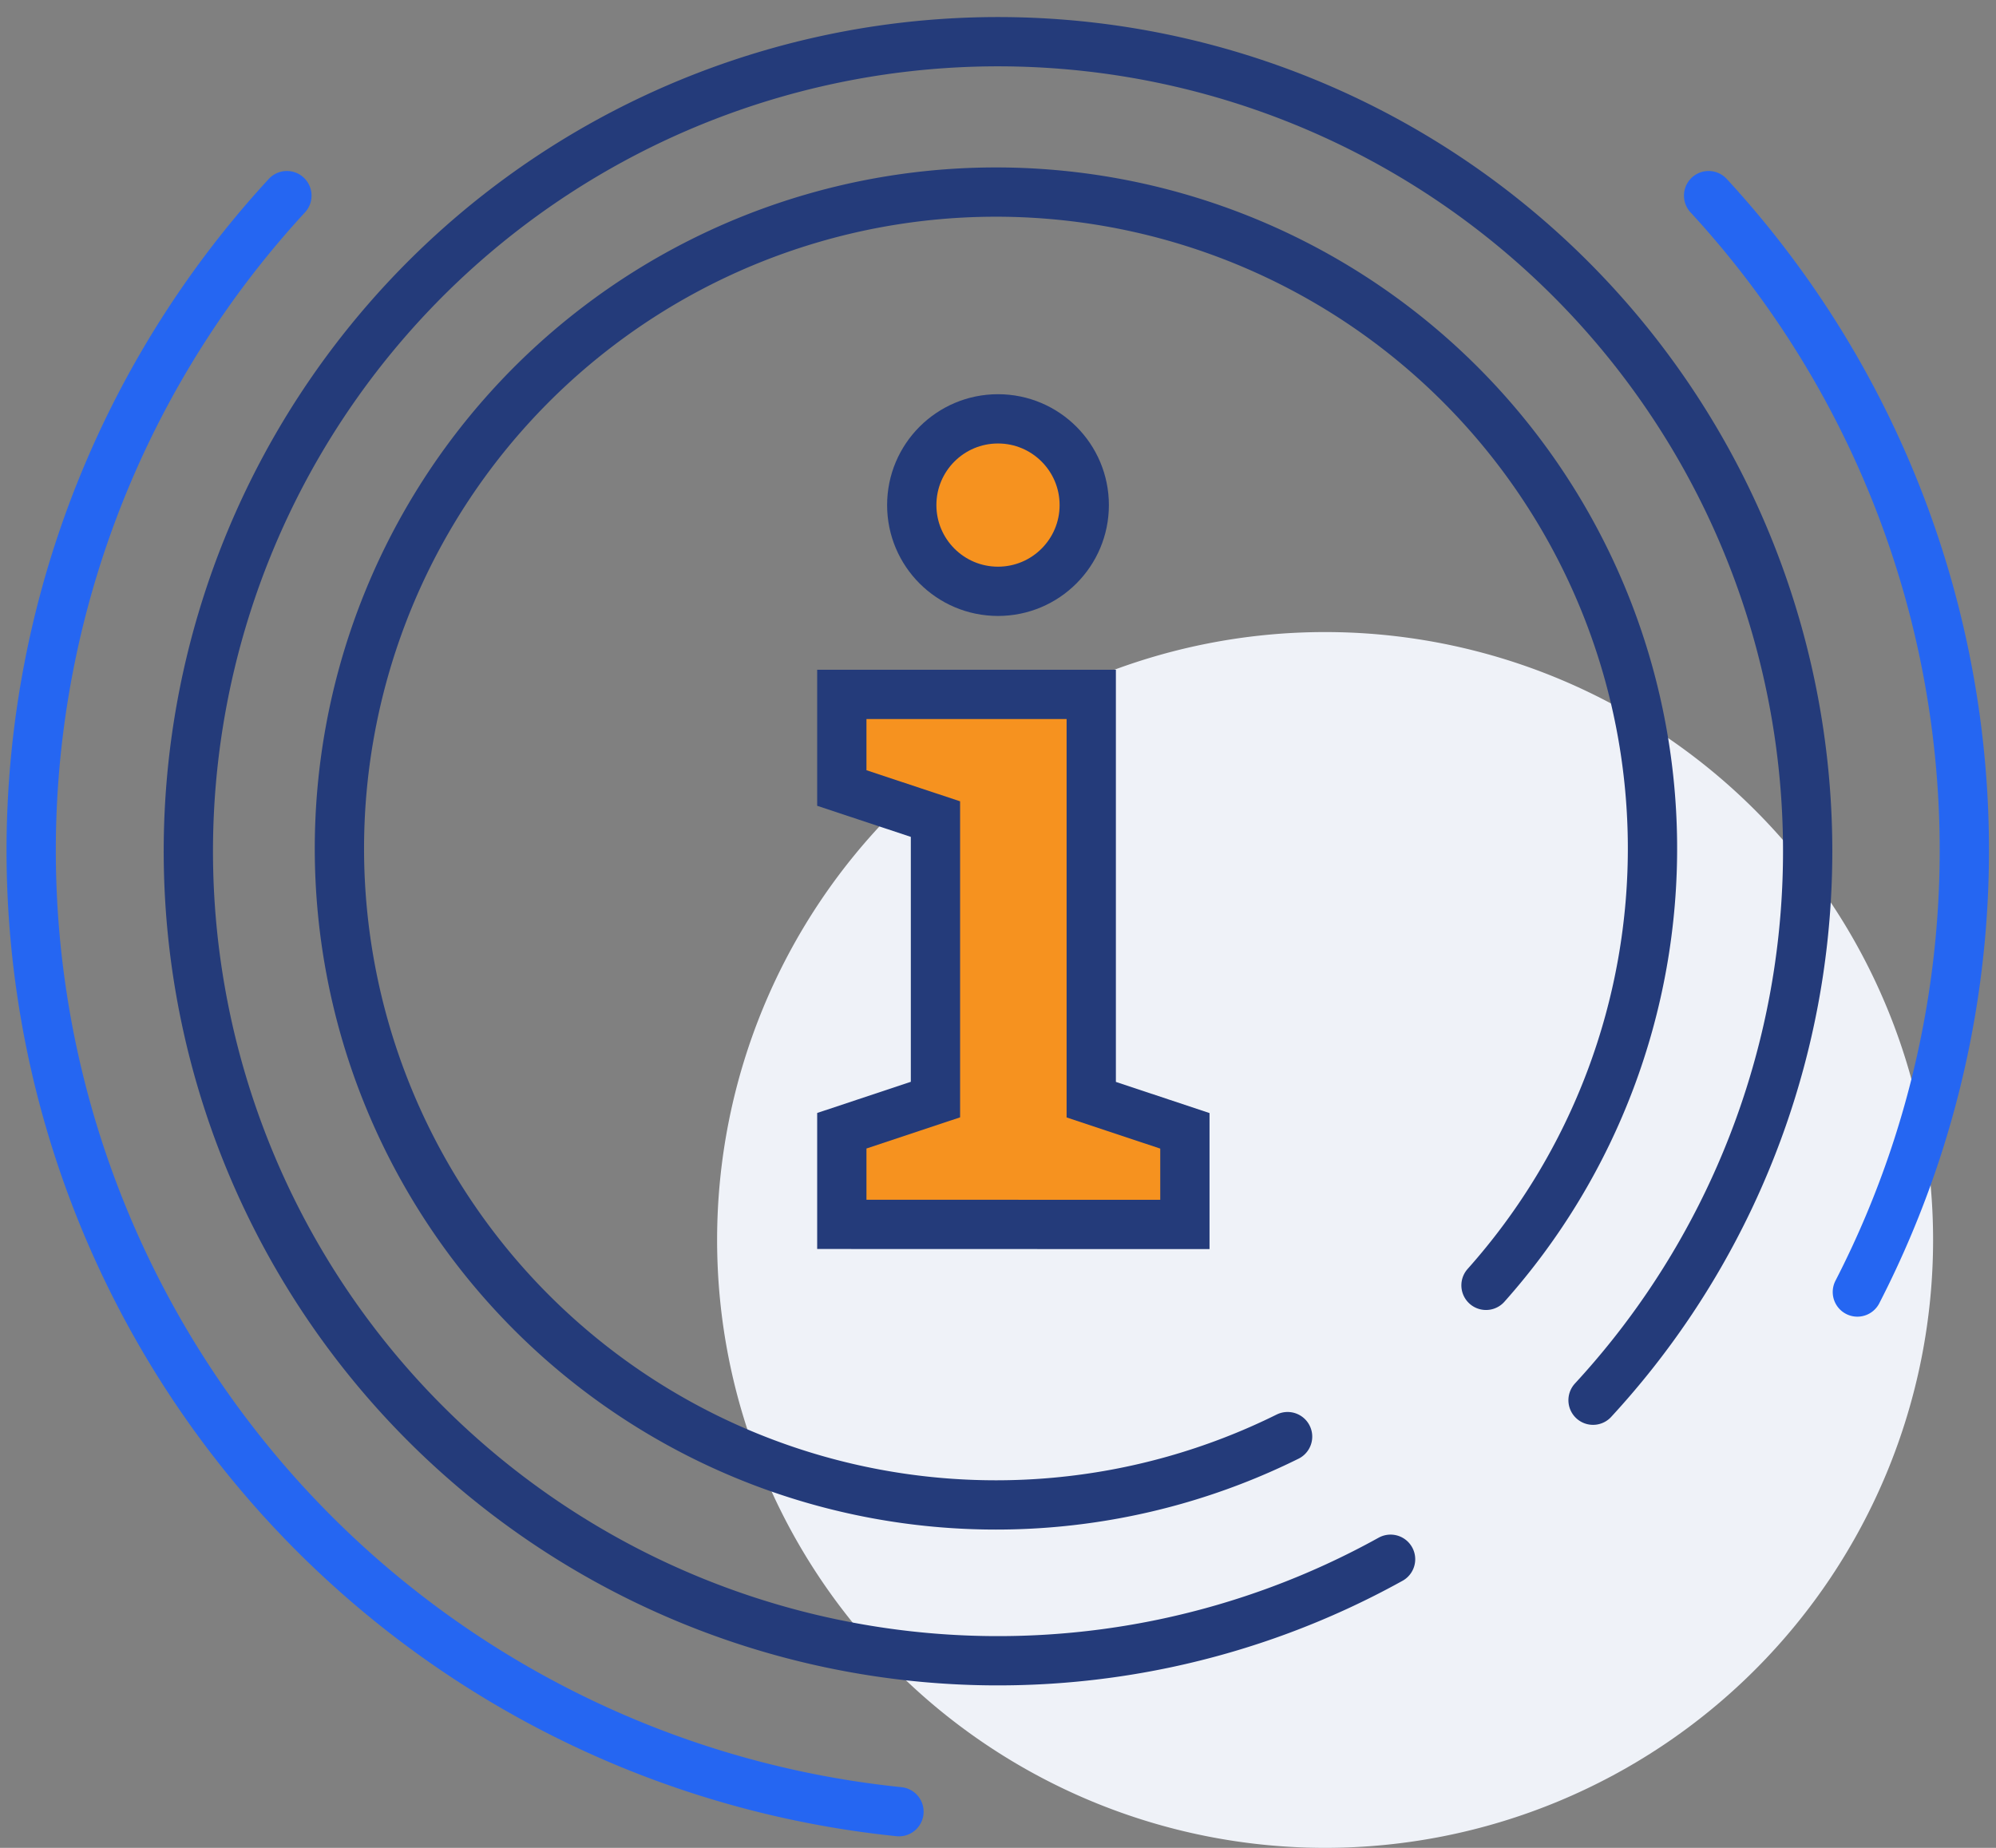 <svg xmlns="http://www.w3.org/2000/svg" xmlns:xlink="http://www.w3.org/1999/xlink" width="81" height="75" viewBox="0 0 81 75">
  <rect x="0" y="0" width="81" height="75" fill="#808080" stroke="none"/>
  <defs>
    <clipPath id="clip-path">
      <rect id="Rectangle_983" data-name="Rectangle 983" width="81" height="75" transform="translate(0 -0.348)" fill="none"/>
    </clipPath>
  </defs>
  <g id="icon_information" transform="translate(0 0.348)">
    <g id="Group_5661" data-name="Group 5661" clip-path="url(#clip-path)">
      <path id="Path_3583" data-name="Path 3583" d="M72.346,44.673A24.673,24.673,0,1,1,47.673,20,24.673,24.673,0,0,1,72.346,44.673" transform="translate(6.101 5.306)" fill="#eff2f8"/>
      <path id="Path_3584" data-name="Path 3584" d="M54.84,62.673a32.937,32.937,0,1,1,8.217-6.455l-4.344-4.663A26.639,26.639,0,1,0,50.66,57.7Z" transform="translate(1.592 0.265)" fill="none"/>
      <path id="Path_3585" data-name="Path 3585" d="M49.334,56.369a26.643,26.643,0,1,1,8.052-6.14" transform="translate(2.918 1.592)" fill="none" stroke="#243b7a" stroke-linecap="round" stroke-linejoin="round" stroke-width="2"/>
      <path id="Path_3586" data-name="Path 3586" d="M63.056,56.218a32.857,32.857,0,1,0-8.217,6.455" transform="translate(1.592 0.265)" fill="none" stroke="#243b7a" stroke-linecap="round" stroke-linejoin="round" stroke-width="2"/>
      <path id="Path_3587" data-name="Path 3587" d="M27,43.51v-3.8l3.8-1.265V27.061L27,25.8V22H37.122V38.449l3.8,1.265v3.8Z" transform="translate(7.162 5.836)" fill="#f6921f"/>
      <path id="Path_3588" data-name="Path 3588" d="M27,43.51v-3.8l3.8-1.265V27.061L27,25.8V22H37.122V38.449l3.8,1.265v3.8Z" transform="translate(7.162 5.836)" fill="none" stroke="#243b7a" stroke-miterlimit="10" stroke-width="2"/>
      <path id="Path_3589" data-name="Path 3589" d="M29,16.8A3.8,3.8,0,1,0,32.8,13,3.8,3.8,0,0,0,29,16.8" transform="translate(7.693 3.449)" fill="#f6921f"/>
      <circle id="Ellipse_42" data-name="Ellipse 42" cx="3.5" cy="3.5" r="3.5" transform="translate(37 16.652)" fill="none" stroke="#243b7a" stroke-miterlimit="10" stroke-width="2"/>
      <path id="Path_3590" data-name="Path 3590" d="M11.378,6A39.22,39.22,0,0,0,36.216,71.592" transform="translate(0.265 1.592)" fill="none" stroke="#2566f2" stroke-linecap="round" stroke-miterlimit="10" stroke-width="2"/>
      <path id="Path_3591" data-name="Path 3591" d="M60.837,50.5A39.2,39.2,0,0,0,54.8,6" transform="translate(14.537 1.592)" fill="none" stroke="#2566f2" stroke-linecap="round" stroke-miterlimit="10" stroke-width="2"/>
    </g>
  </g>
</svg>
